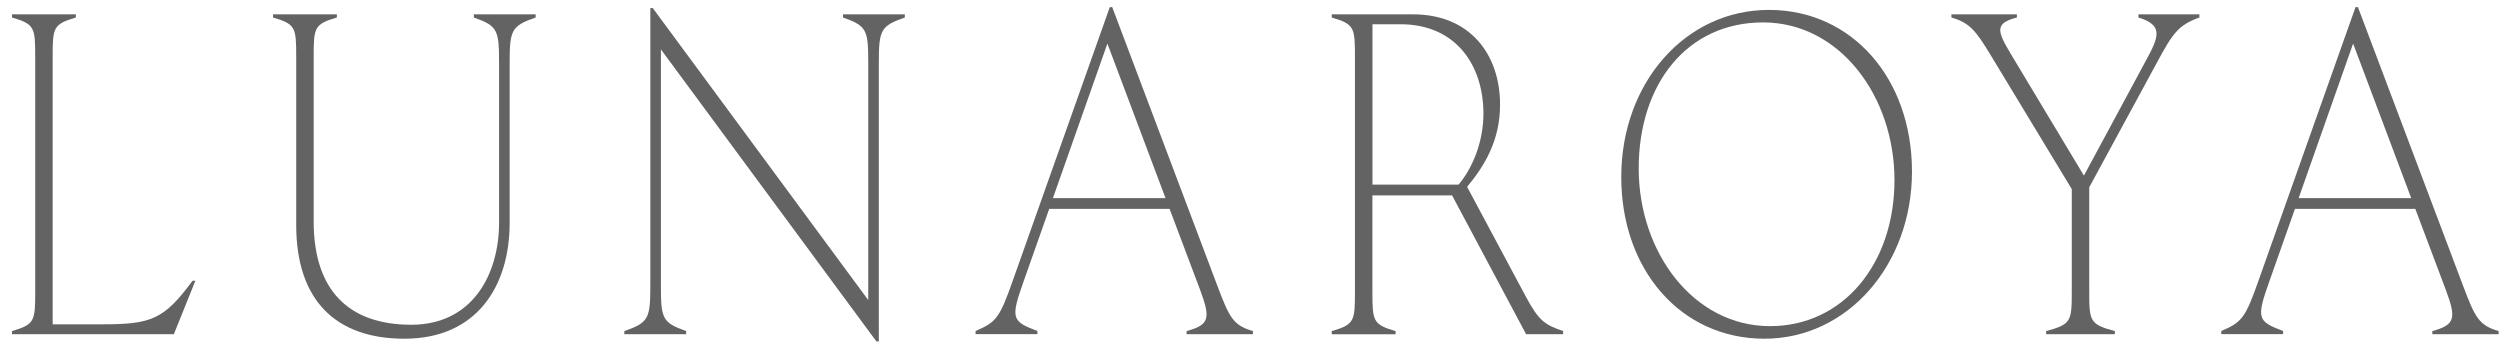 <svg width="187" height="26" viewBox="0 0 187 26" fill="none" xmlns="http://www.w3.org/2000/svg">
<g clip-path="url(#clip0_186_1172)">
<path d="M14.614 21L13.004 25H0.898V24.764C2.602 24.259 2.634 24.023 2.634 21.773V4.3C2.634 2.05 2.602 1.814 0.898 1.309V1.073H5.674V1.309C3.971 1.814 3.939 2.05 3.939 4.3V24.259H7.62C11.3 24.259 12.244 23.923 14.404 21H14.618H14.614Z" fill="#636363"/>
<path d="M40.067 1.073V1.309C38.242 1.945 38.122 2.25 38.122 4.736V16.668C38.122 21.373 35.689 25.336 30.247 25.336C25.135 25.336 22.157 22.482 22.157 16.836V4.3C22.157 2.05 22.126 1.814 20.422 1.309V1.073H25.198V1.309C23.494 1.814 23.463 2.05 23.463 4.3V16.564C23.463 21.773 26.137 24.291 30.761 24.291C35.385 24.291 37.33 20.459 37.33 16.664V4.736C37.33 2.25 37.241 1.945 35.443 1.309V1.073H40.067Z" fill="#636363"/>
<path d="M48.828 0.605L64.945 22.445V4.736C64.945 2.25 64.855 1.945 63.057 1.309V1.073H67.681V1.309C65.857 1.945 65.736 2.25 65.736 4.736V25.536H65.553L49.436 3.695V21.336C49.436 23.823 49.526 24.127 51.323 24.764V25H46.699V24.764C48.524 24.127 48.645 23.823 48.645 21.336V0.605H48.828Z" fill="#636363"/>
<path d="M89.765 21.673L87.484 15.623H78.482L76.595 20.964C75.562 23.855 75.683 24.023 77.597 24.759V24.995H72.973V24.759C74.524 24.086 74.766 23.818 75.803 20.859L83.012 0.536H83.195L91.044 21.336C91.956 23.755 92.229 24.327 93.718 24.764V25H88.758V24.764C90.494 24.291 90.552 23.791 89.765 21.673ZM87.18 14.818L82.833 3.259L78.759 14.818H87.184H87.18Z" fill="#636363"/>
<path d="M116.922 24.764V25H114.153L108.617 14.618H102.656V21.777C102.656 24.027 102.687 24.264 104.391 24.768V25.005H99.615V24.768C101.319 24.264 101.35 24.027 101.35 21.777V4.3C101.35 2.05 101.319 1.814 99.615 1.309V1.073H105.697C109.954 1.073 112.204 4.064 112.204 7.827C112.204 10.482 111.077 12.364 109.74 13.977L114.091 22.109C115.124 24.059 115.58 24.291 116.922 24.764ZM109.105 13.809C110.232 12.464 110.96 10.482 110.96 8.5C110.96 4.873 108.894 1.814 104.758 1.814H102.661V13.809H109.109H109.105Z" fill="#636363"/>
<path d="M121.27 13.241C121.27 6.182 126.077 0.741 132.311 0.741C138.544 0.741 143.016 5.882 143.016 12.836C143.016 19.791 138.209 25.336 131.975 25.336C125.741 25.336 121.27 20.195 121.27 13.241ZM132.4 24.395C137.842 24.395 141.706 19.759 141.706 13.473C141.706 7.186 137.601 1.677 131.881 1.677C126.162 1.677 122.575 6.314 122.575 12.6C122.575 18.886 126.681 24.395 132.4 24.395Z" fill="#636363"/>
<path d="M155.877 13.136L160.532 4.5C161.507 2.718 161.811 1.877 159.955 1.309V1.073H164.516V1.309C162.933 1.882 162.54 2.45 161.292 4.768L156.275 14.009V21.773C156.275 24.023 156.306 24.259 158.189 24.764V25H153.05V24.764C154.937 24.259 154.969 24.023 154.969 21.773V14.146L148.887 4.1C147.823 2.355 147.367 1.714 145.967 1.309V1.073H150.864V1.309C149.16 1.745 149.406 2.35 150.407 4.032L155.881 13.141L155.877 13.136Z" fill="#636363"/>
<path d="M182.944 21.673L180.664 15.623H171.662L169.775 20.964C168.742 23.855 168.862 24.023 170.776 24.759V24.995H166.152V24.759C167.704 24.086 167.946 23.818 168.983 20.859L176.192 0.536H176.375L184.223 21.336C185.136 23.755 185.408 24.327 186.898 24.764V25H181.938V24.764C183.673 24.291 183.731 23.791 182.944 21.673ZM180.36 14.818L176.013 3.259L171.939 14.818H180.364H180.36Z" fill="#636363"/>
</g>
<defs>
<clipPath id="clip0_186_1172">
<rect width="186" height="25" fill="white" transform="translate(0.898 0.536)"/>
</clipPath>
</defs>
</svg>
